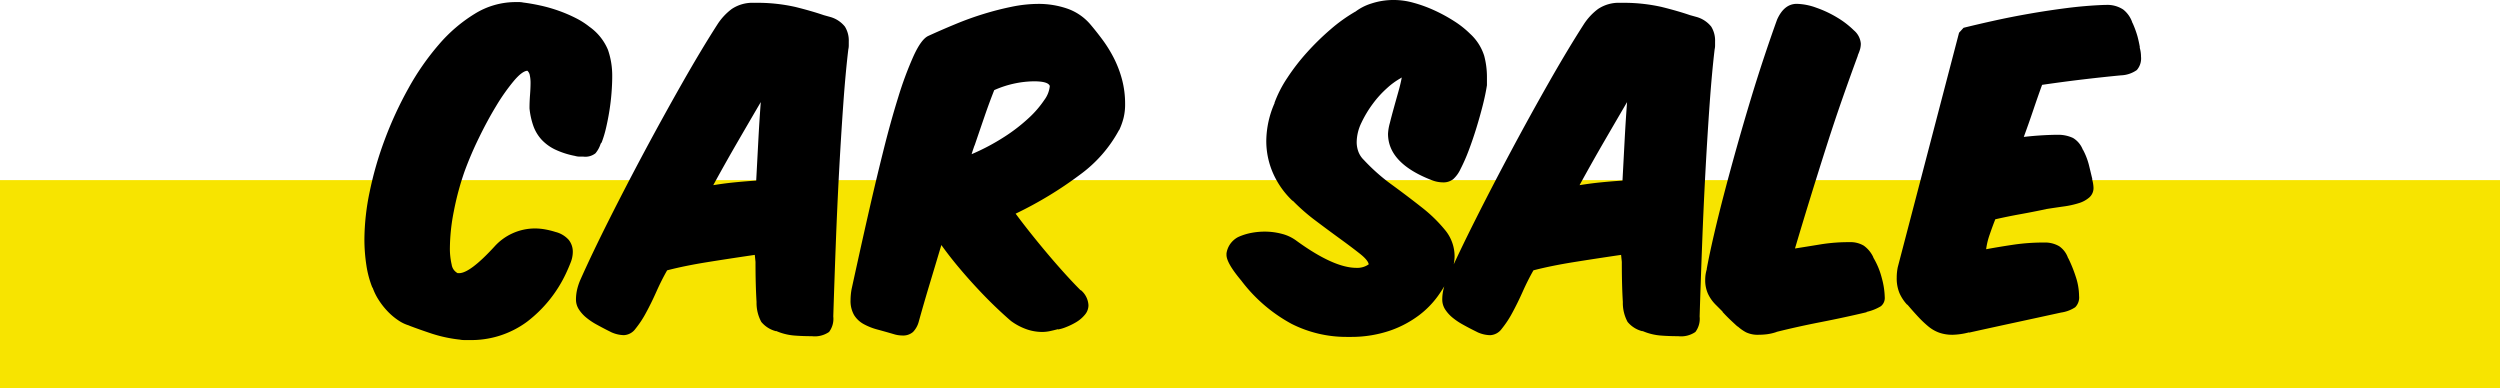 <svg xmlns="http://www.w3.org/2000/svg" width="348" height="54.072" viewBox="0 0 348 54.072">
  <g id="グループ_1523" data-name="グループ 1523" transform="translate(-786 -4727.734)">
    <rect id="長方形_1322" data-name="長方形 1322" width="348" height="29" transform="translate(786 4752.806)" fill="#f7e400"/>
    <path id="パス_3137" data-name="パス 3137" d="M25.333-13.475a11.679,11.679,0,0,0-1.494-.367,8.209,8.209,0,0,0-1.4-.123,7.608,7.608,0,0,0-5.635,2.548q-3.381,3.675-4.9,3.675h-.2a1.616,1.616,0,0,1-.833-1.2,9.747,9.747,0,0,1-.245-2.377,27.239,27.239,0,0,1,.539-5,38.886,38.886,0,0,1,1.519-5.635,48.757,48.757,0,0,1,1.96-4.581q1.176-2.426,2.425-4.483A27.749,27.749,0,0,1,19.5-34.472q1.176-1.4,1.911-1.446a1.109,1.109,0,0,1,.343.662,4.874,4.874,0,0,1,.1,1q0,.735-.073,1.691t-.074,1.886a10.419,10.419,0,0,0,.539,2.45,5.634,5.634,0,0,0,1.127,1.886,6.269,6.269,0,0,0,1.862,1.372,11.444,11.444,0,0,0,2.793.906,2.328,2.328,0,0,0,.637.1H29.2a2.273,2.273,0,0,0,1.691-.465,3.864,3.864,0,0,0,.711-1.3.768.768,0,0,1,.147-.2,15.2,15.2,0,0,0,.613-2.033q.269-1.151.465-2.377t.294-2.475q.1-1.249.1-2.327a10.978,10.978,0,0,0-.588-3.675,7.434,7.434,0,0,0-2.6-3.234,10.731,10.731,0,0,0-1.887-1.2,19.973,19.973,0,0,0-2.328-1,20.9,20.9,0,0,0-2.548-.735q-1.323-.294-2.548-.441h.049a2.753,2.753,0,0,0-.539-.049h-.49a10.8,10.8,0,0,0-5.635,1.617A21.079,21.079,0,0,0,9.09-39.568a35.655,35.655,0,0,0-4.239,6.1,51.808,51.808,0,0,0-3.283,7.105A48.577,48.577,0,0,0-.539-19.086a33.178,33.178,0,0,0-.735,6.59A23.833,23.833,0,0,0-1-8.845,13.754,13.754,0,0,0-.147-5.684v-.1A7.959,7.959,0,0,0,.711-4.018,10.289,10.289,0,0,0,1.985-2.4,8.8,8.8,0,0,0,3.479-1.152,5.27,5.27,0,0,0,5-.441H4.949Q6.37.1,8.134.686a19.307,19.307,0,0,0,3.969.833h-.049a2.753,2.753,0,0,0,.539.049h.686A13.049,13.049,0,0,0,21.364-.98a18.142,18.142,0,0,0,5.39-6.664q.392-.833.686-1.592a4.005,4.005,0,0,0,.294-1.446,2.638,2.638,0,0,0-.564-1.69A3.638,3.638,0,0,0,25.333-13.475ZM53.312-3.724a5.542,5.542,0,0,0,.662,2.769,3.915,3.915,0,0,0,2.082,1.3L56.007.294a8,8,0,0,0,2.45.637q1.176.1,2.548.1a3.5,3.5,0,0,0,2.4-.588,3.041,3.041,0,0,0,.588-2.156q.147-4.7.343-9.923T64.8-21.854q.269-5,.588-9.457T66.1-39v.049a2.493,2.493,0,0,0,.049-.49v-.539a3.685,3.685,0,0,0-.539-2.083,3.994,3.994,0,0,0-2.058-1.347l-.882-.245q-1.715-.588-3.993-1.152a24.024,24.024,0,0,0-5.66-.564,5.187,5.187,0,0,0-3.16.858,8.267,8.267,0,0,0-1.984,2.132q-2.205,3.43-4.826,8.036T37.8-24.843q-2.621,4.9-5,9.629T28.763-6.762a7.837,7.837,0,0,0-.465,1.47,6.259,6.259,0,0,0-.122,1.176,2.534,2.534,0,0,0,.392,1.4,4.985,4.985,0,0,0,1,1.127,9.1,9.1,0,0,0,1.4.956Q31.752-.2,32.536.2l.588.294a4.454,4.454,0,0,0,1.715.392A2.1,2.1,0,0,0,36.456,0a13.875,13.875,0,0,0,1.47-2.23q.735-1.347,1.445-2.94t1.494-2.965q2.45-.637,5.66-1.151t6.542-1l.1.98Q53.165-6.125,53.312-3.724ZM53.9-31.556q-.2,2.646-.343,5.39t-.294,5.537q-1.519.1-2.989.245t-2.989.392Q49-23.128,50.69-26.044T53.9-31.556ZM88.739-1.078A8.323,8.323,0,0,0,90.993.1,6.651,6.651,0,0,0,93,.441,5.305,5.305,0,0,0,94.178.319Q94.717.2,95.3.049L95.256.1a5.214,5.214,0,0,0,1.1-.319,9.416,9.416,0,0,0,1.421-.686A4.669,4.669,0,0,0,99-1.936a2.048,2.048,0,0,0,.514-1.347A2.951,2.951,0,0,0,98.441-5.39v.049Q97.412-6.37,96.236-7.669t-2.376-2.72q-1.2-1.421-2.352-2.866t-2.132-2.769a53.5,53.5,0,0,0,8.942-5.415,18.6,18.6,0,0,0,5.464-6.247v.049a9.553,9.553,0,0,0,.613-1.691,7.787,7.787,0,0,0,.22-1.936,13.18,13.18,0,0,0-.441-3.479,15.144,15.144,0,0,0-1.151-2.989,18.319,18.319,0,0,0-1.568-2.523q-.857-1.151-1.691-2.132a7.437,7.437,0,0,0-3.258-2.2,12.246,12.246,0,0,0-3.944-.637,18.647,18.647,0,0,0-3.7.392q-1.936.392-3.92,1T81-42.41q-1.96.809-3.773,1.641-.98.441-2.058,2.793a48.772,48.772,0,0,0-2.132,5.733q-1.054,3.381-2.058,7.4t-1.862,7.767q-.857,3.748-1.543,6.86t-1.029,4.68a8.8,8.8,0,0,0-.147,1.519,3.944,3.944,0,0,0,.49,2.107A3.6,3.6,0,0,0,68.208-.662,8.48,8.48,0,0,0,70.119.1Q71.2.392,72.373.735a4.161,4.161,0,0,0,1.225.2,2.086,2.086,0,0,0,1.494-.49,3.3,3.3,0,0,0,.808-1.47q.735-2.646,1.519-5.243t1.617-5.39q1.127,1.568,2.4,3.087T84.01-5.66q1.3,1.4,2.523,2.572T88.739-1.078Zm3.185-33.369q1.96,0,2.205.637v.049a3.856,3.856,0,0,1-.76,1.911,14.059,14.059,0,0,1-2.156,2.5,24.082,24.082,0,0,1-3.43,2.646,30.31,30.31,0,0,1-4.532,2.4q.1-.343.2-.637l.2-.588v.049q.735-2.156,1.4-4.091t1.347-3.65a14.008,14.008,0,0,1,2.989-.956A13.821,13.821,0,0,1,91.924-34.447ZM120.295-12.74a3.136,3.136,0,0,0-1.078.98,3.048,3.048,0,0,0-.49,1.274v.2q0,1.127,2.058,3.577a21.7,21.7,0,0,0,7.007,6.027,16.872,16.872,0,0,0,7.644,1.813h.637a16.7,16.7,0,0,0,5.512-.907,14.743,14.743,0,0,0,3.945-2.107,12.614,12.614,0,0,0,2.622-2.671A18.6,18.6,0,0,0,149.744-7.2l-.049.049a6.316,6.316,0,0,0,.784-2.891,5.742,5.742,0,0,0-1.323-3.7,20.385,20.385,0,0,0-3.283-3.185q-1.96-1.544-4.141-3.136a26.608,26.608,0,0,1-3.9-3.454,3.092,3.092,0,0,1-.76-1.176,3.873,3.873,0,0,1-.221-1.274,6.331,6.331,0,0,1,.661-2.719,15.588,15.588,0,0,1,1.592-2.646,14.28,14.28,0,0,1,1.985-2.18,10.138,10.138,0,0,1,1.886-1.372l.049-.049a.141.141,0,0,0,.1-.049q-.147.833-.465,1.96t-.637,2.278q-.319,1.152-.564,2.132a6.7,6.7,0,0,0-.245,1.47q0,4.116,6.125,6.468a4.315,4.315,0,0,0,1.519.294,2.174,2.174,0,0,0,1.421-.441,4.313,4.313,0,0,0,1.029-1.421,24.024,24.024,0,0,0,1.152-2.622q.564-1.494,1.053-3.087t.882-3.136q.392-1.543.588-2.817v-1.176A11.467,11.467,0,0,0,154.6-38a7.009,7.009,0,0,0-1.96-3.062,13.272,13.272,0,0,0-2.229-1.764,22.123,22.123,0,0,0-2.744-1.495,18.723,18.723,0,0,0-2.891-1.054,10.256,10.256,0,0,0-2.671-.392,9.952,9.952,0,0,0-3.21.49,7.225,7.225,0,0,0-2.279,1.176l.049-.049a22.367,22.367,0,0,0-3.454,2.474,35.8,35.8,0,0,0-3.283,3.21,29.129,29.129,0,0,0-2.744,3.552,16.556,16.556,0,0,0-1.789,3.5l.049-.049a13.306,13.306,0,0,0-1.176,5.243,11.116,11.116,0,0,0,.98,4.655,11.908,11.908,0,0,0,2.695,3.773v-.049a26.784,26.784,0,0,0,3.16,2.769q1.789,1.348,3.406,2.523t2.768,2.083q1.152.907,1.249,1.494a2.743,2.743,0,0,1-1.715.49q-3.136,0-8.281-3.724a5.765,5.765,0,0,0-2.058-1,9.331,9.331,0,0,0-2.45-.319,10,10,0,0,0-1.813.172,8.034,8.034,0,0,0-1.813.563ZM173.9-3.724a5.542,5.542,0,0,0,.661,2.769,3.915,3.915,0,0,0,2.083,1.3L176.6.294a8,8,0,0,0,2.45.637q1.176.1,2.548.1A3.5,3.5,0,0,0,184,.441a3.041,3.041,0,0,0,.588-2.156q.147-4.7.343-9.923t.465-10.216q.27-5,.588-9.457T186.69-39v.049a2.493,2.493,0,0,0,.049-.49v-.539a3.685,3.685,0,0,0-.539-2.083,3.994,3.994,0,0,0-2.058-1.347l-.882-.245q-1.715-.588-3.993-1.152a24.024,24.024,0,0,0-5.66-.564,5.187,5.187,0,0,0-3.161.858,8.267,8.267,0,0,0-1.984,2.132q-2.205,3.43-4.827,8.036t-5.243,9.506q-2.621,4.9-5,9.629t-4.042,8.453a7.836,7.836,0,0,0-.465,1.47,6.259,6.259,0,0,0-.122,1.176,2.534,2.534,0,0,0,.392,1.4,4.984,4.984,0,0,0,1,1.127,9.1,9.1,0,0,0,1.4.956q.784.441,1.568.833l.588.294a4.454,4.454,0,0,0,1.715.392A2.1,2.1,0,0,0,157.045,0a13.875,13.875,0,0,0,1.47-2.23q.735-1.347,1.446-2.94t1.494-2.965q2.45-.637,5.66-1.151t6.542-1l.1.98Q173.754-6.125,173.9-3.724Zm.588-27.832q-.2,2.646-.343,5.39t-.294,5.537q-1.519.1-2.989.245t-2.989.392q1.715-3.136,3.406-6.052T174.489-31.556Zm33.369,29.2a6.59,6.59,0,0,0,1.96-.784,1.469,1.469,0,0,0,.539-1.274,10.913,10.913,0,0,0-.416-2.67,10.5,10.5,0,0,0-1.2-2.867l.049.049a4.1,4.1,0,0,0-1.348-1.666,3.608,3.608,0,0,0-1.984-.49,24.4,24.4,0,0,0-3.945.294q-1.789.294-3.65.588,1.029-3.479,2.156-7.129t2.254-7.179q1.127-3.528,2.254-6.738t2.107-5.855l-.049.049a6.054,6.054,0,0,0,.343-.907,2.935,2.935,0,0,0,.1-.759,2.7,2.7,0,0,0-.955-1.837,12.3,12.3,0,0,0-2.327-1.789,15.354,15.354,0,0,0-2.915-1.372,8.4,8.4,0,0,0-2.72-.539q-1.764,0-2.744,2.205-.833,2.3-1.789,5.169t-1.911,6.027q-.955,3.161-1.886,6.468t-1.74,6.395q-.809,3.087-1.446,5.831t-1.029,4.851l.049-.1a5.641,5.641,0,0,0-.2.857,5.377,5.377,0,0,0-.049.71,4.562,4.562,0,0,0,.392,1.96,5.38,5.38,0,0,0,1.078,1.519l.98.98h-.049q.588.637,1.078,1.1t1.029.956V-.343a5.9,5.9,0,0,0,1.176.833,3.758,3.758,0,0,0,1.764.343A9.692,9.692,0,0,0,193.967.76a6.905,6.905,0,0,0,1.347-.319h-.049q2.94-.735,6.2-1.372T207.809-2.3ZM220.7-41.209,212.17-8.575a7.478,7.478,0,0,0-.147,1.47,5.3,5.3,0,0,0,.392,2.156,5.83,5.83,0,0,0,1.078,1.617v-.049q.833.98,1.544,1.74a14.742,14.742,0,0,0,1.4,1.323,5.073,5.073,0,0,0,1.495.858,5.513,5.513,0,0,0,1.886.294,9.81,9.81,0,0,0,2.3-.343l-.049.049q3.087-.686,6.395-1.4t6.444-1.4a4.79,4.79,0,0,0,1.96-.735,1.933,1.933,0,0,0,.539-1.568,8.663,8.663,0,0,0-.465-2.695,19.106,19.106,0,0,0-1.053-2.6V-9.8a3.277,3.277,0,0,0-1.249-1.691,3.922,3.922,0,0,0-2.132-.514,28.59,28.59,0,0,0-4.189.294q-1.985.294-3.847.637a9.791,9.791,0,0,1,.49-2.034q.392-1.151.784-2.132,1.715-.392,3.479-.71t3.626-.71H232.8q1.274-.2,2.475-.368a12.7,12.7,0,0,0,2.107-.465,3.957,3.957,0,0,0,1.47-.808,1.739,1.739,0,0,0,.564-1.348,4.831,4.831,0,0,0-.2-1.176l.049.049q-.245-1.029-.49-2.034a9.535,9.535,0,0,0-.833-2.131v.049a3.273,3.273,0,0,0-1.372-1.666A4.848,4.848,0,0,0,234.318-27h-.343q-2.156.049-4.263.294.686-1.862,1.323-3.749t1.225-3.5q3.038-.441,5.733-.76t5.243-.563a4.093,4.093,0,0,0,2.205-.735,2.445,2.445,0,0,0,.588-1.862,4.473,4.473,0,0,0-.2-1.323l.049.049q-.147-.833-.343-1.568a13.847,13.847,0,0,0-.686-1.862v.049a3.872,3.872,0,0,0-1.3-1.911,4.006,4.006,0,0,0-2.426-.637h-.245q-2.6.1-5.243.441t-5.169.784q-2.523.441-4.851.956t-4.288,1Z" transform="translate(838 4773.5)"/>
  </g>
</svg>
